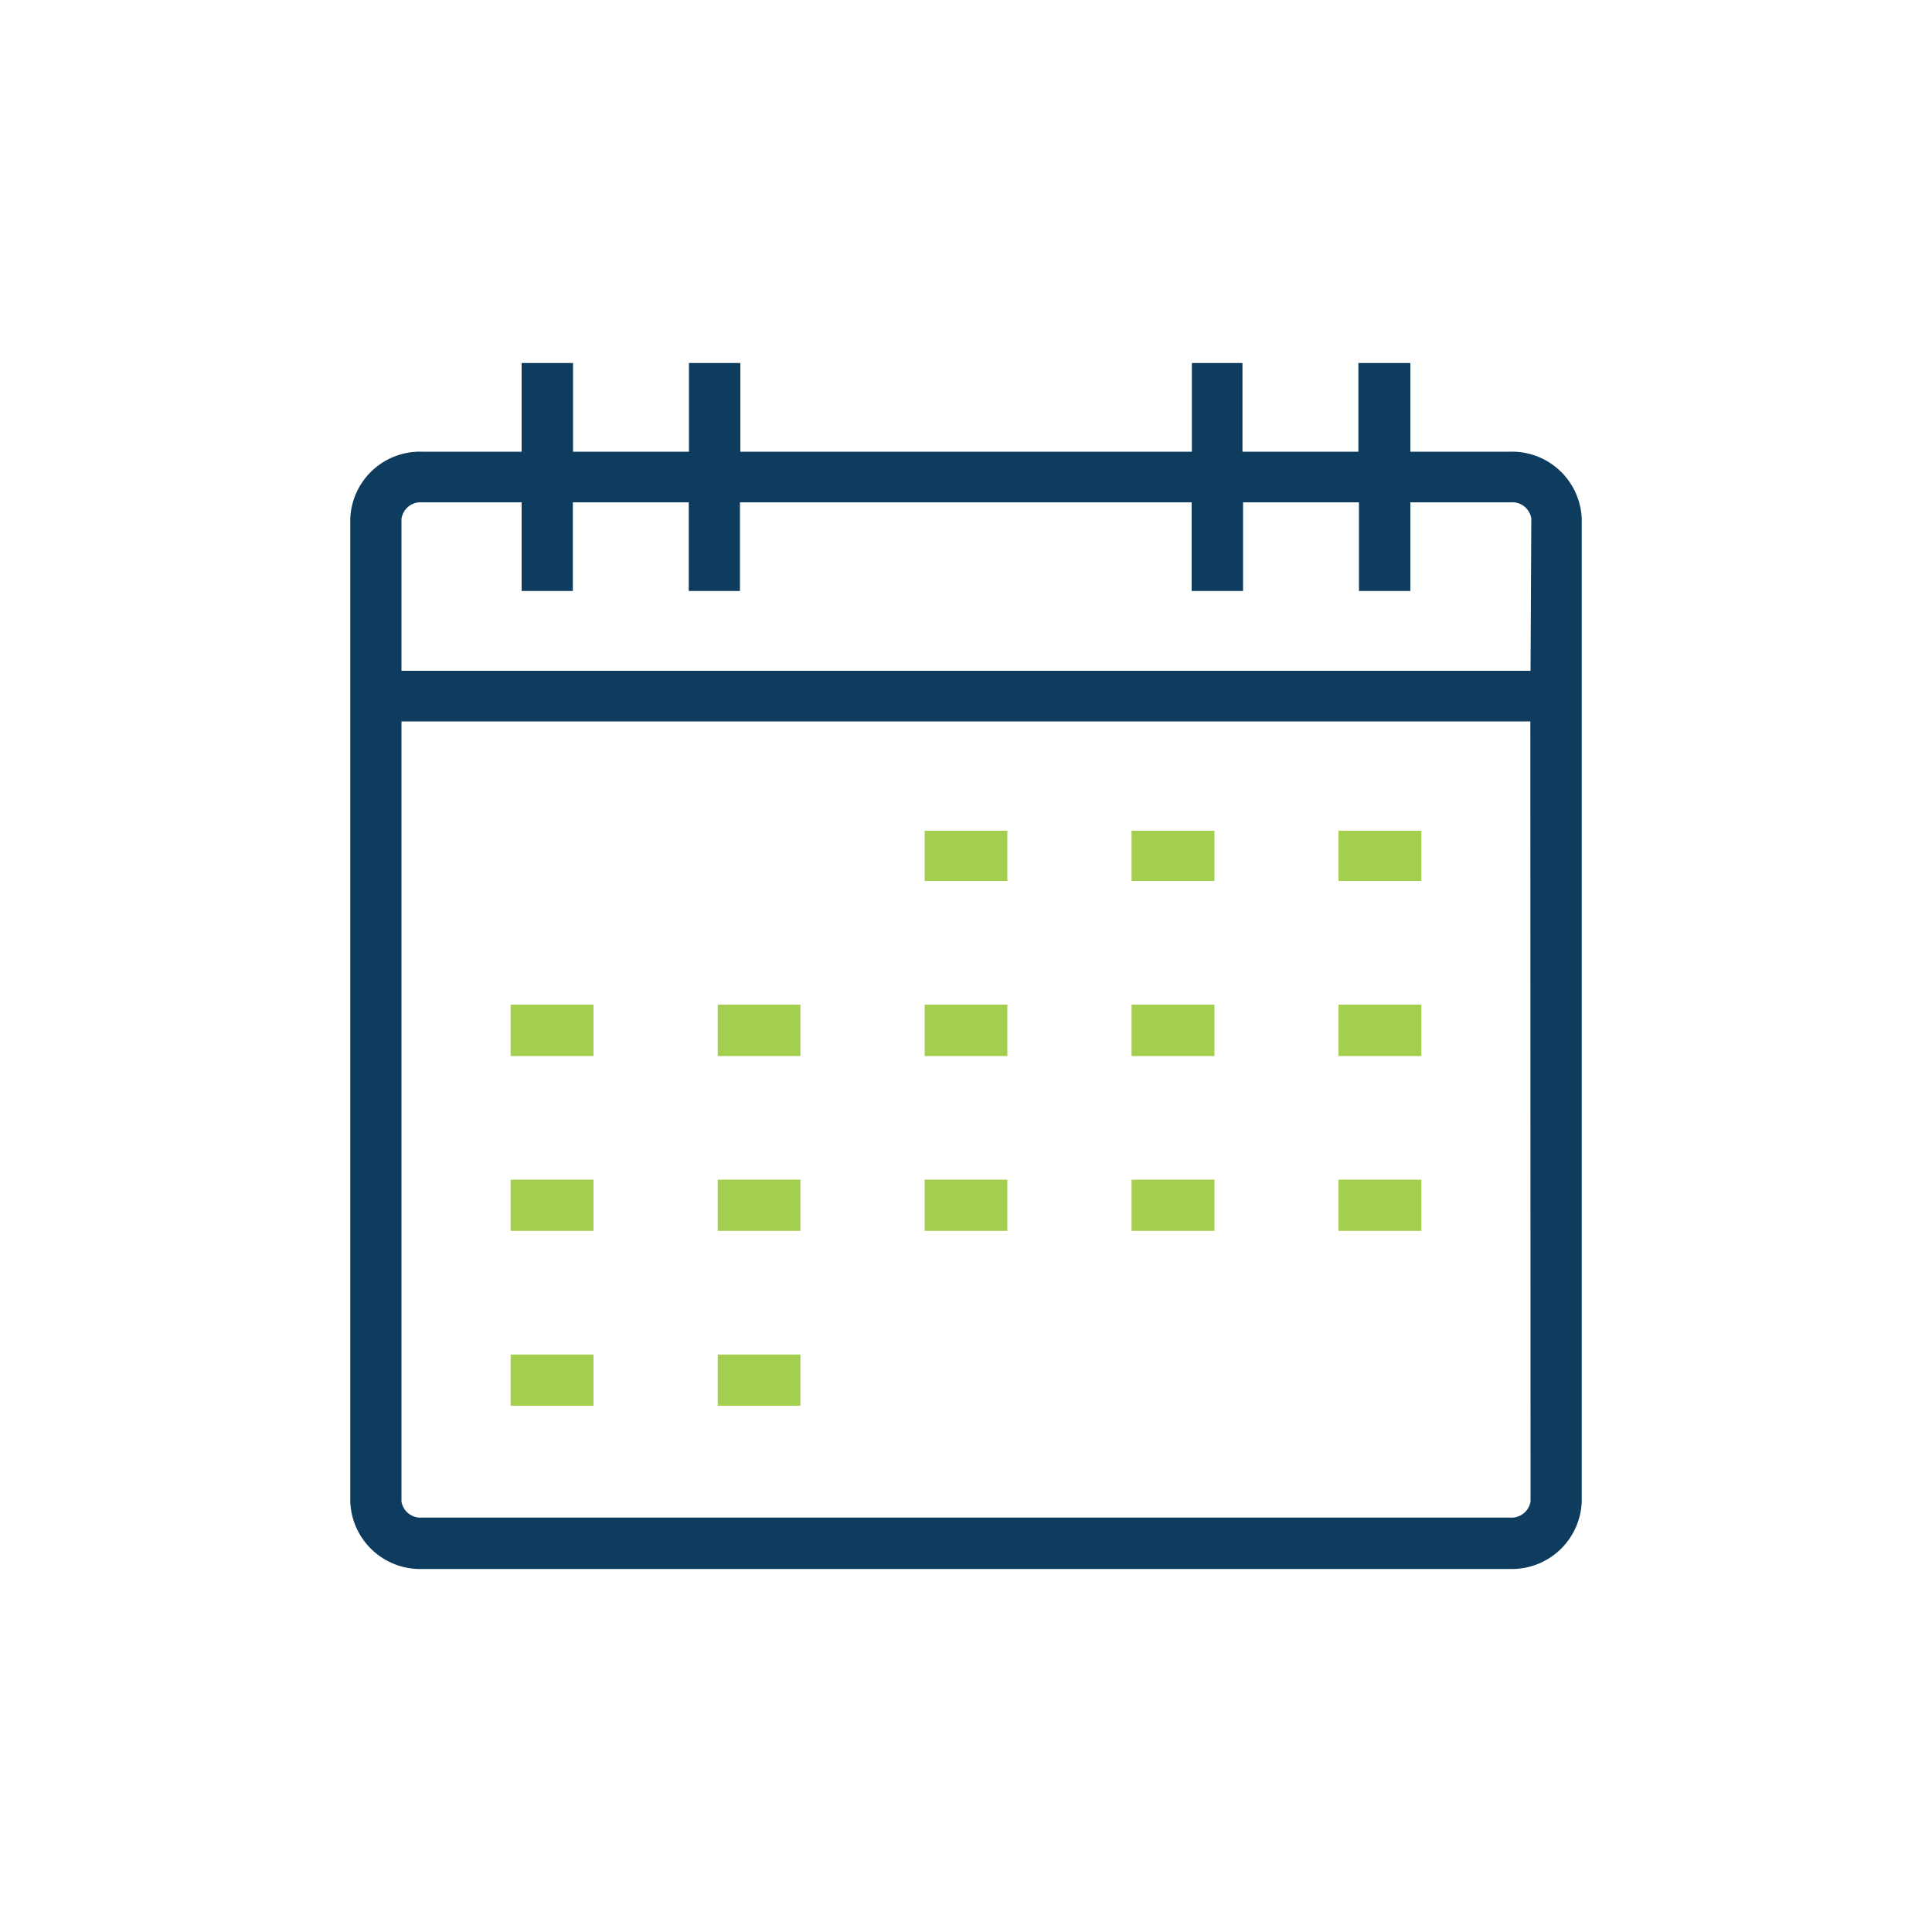 <svg xmlns="http://www.w3.org/2000/svg" viewBox="0 0 100 100"><defs><style>.cls-1{fill:#0d3c5f;}.cls-2{fill:#a4ce4d;}</style></defs><g id="content"><path class="cls-1" d="M78.15,23.38H73V18.79H70.31v4.59h-6V18.79H61.69v4.59H38.32V18.79H35.66v4.59h-6V18.79H27v4.59H21.85a3.61,3.61,0,0,0-3.72,3.48V77.72a3.62,3.62,0,0,0,3.72,3.49h56.3a3.62,3.62,0,0,0,3.72-3.49V26.86a3.61,3.61,0,0,0-3.72-3.48Zm1.07,54.34a1,1,0,0,1-1.07.83H21.85a1,1,0,0,1-1.07-.83V37.34H79.21Zm0-43H20.78V26.86A1,1,0,0,1,21.85,26H27v4.59h2.65V26h6v4.59h2.65V26H61.68v4.59h2.66V26h6v4.59H73V26h5.19a1,1,0,0,1,1.07.83Z"/><path class="cls-2" d="M47.86,43h4.28V45.6H47.86Z"/><path class="cls-2" d="M58.57,43h4.29V45.6H58.57Z"/><path class="cls-2" d="M69.28,43h4.29V45.6H69.28Z"/><path class="cls-2" d="M26.43,52h4.29v2.66H26.43Z"/><path class="cls-2" d="M37.15,52h4.28v2.66H37.15Z"/><path class="cls-2" d="M47.86,52h4.28v2.66H47.86Z"/><path class="cls-2" d="M58.57,52h4.29v2.66H58.57Z"/><path class="cls-2" d="M69.28,52h4.29v2.66H69.28Z"/><path class="cls-2" d="M26.43,61.06h4.29v2.65H26.43Z"/><path class="cls-2" d="M37.15,61.06h4.28v2.65H37.15Z"/><path class="cls-2" d="M47.86,61.06h4.28v2.65H47.86Z"/><path class="cls-2" d="M58.57,61.06h4.29v2.65H58.57Z"/><path class="cls-2" d="M69.28,61.06h4.29v2.65H69.28Z"/><path class="cls-2" d="M26.43,70.11h4.29v2.65H26.43Z"/><path class="cls-2" d="M37.15,70.11h4.28v2.65H37.15Z"/></g></svg>